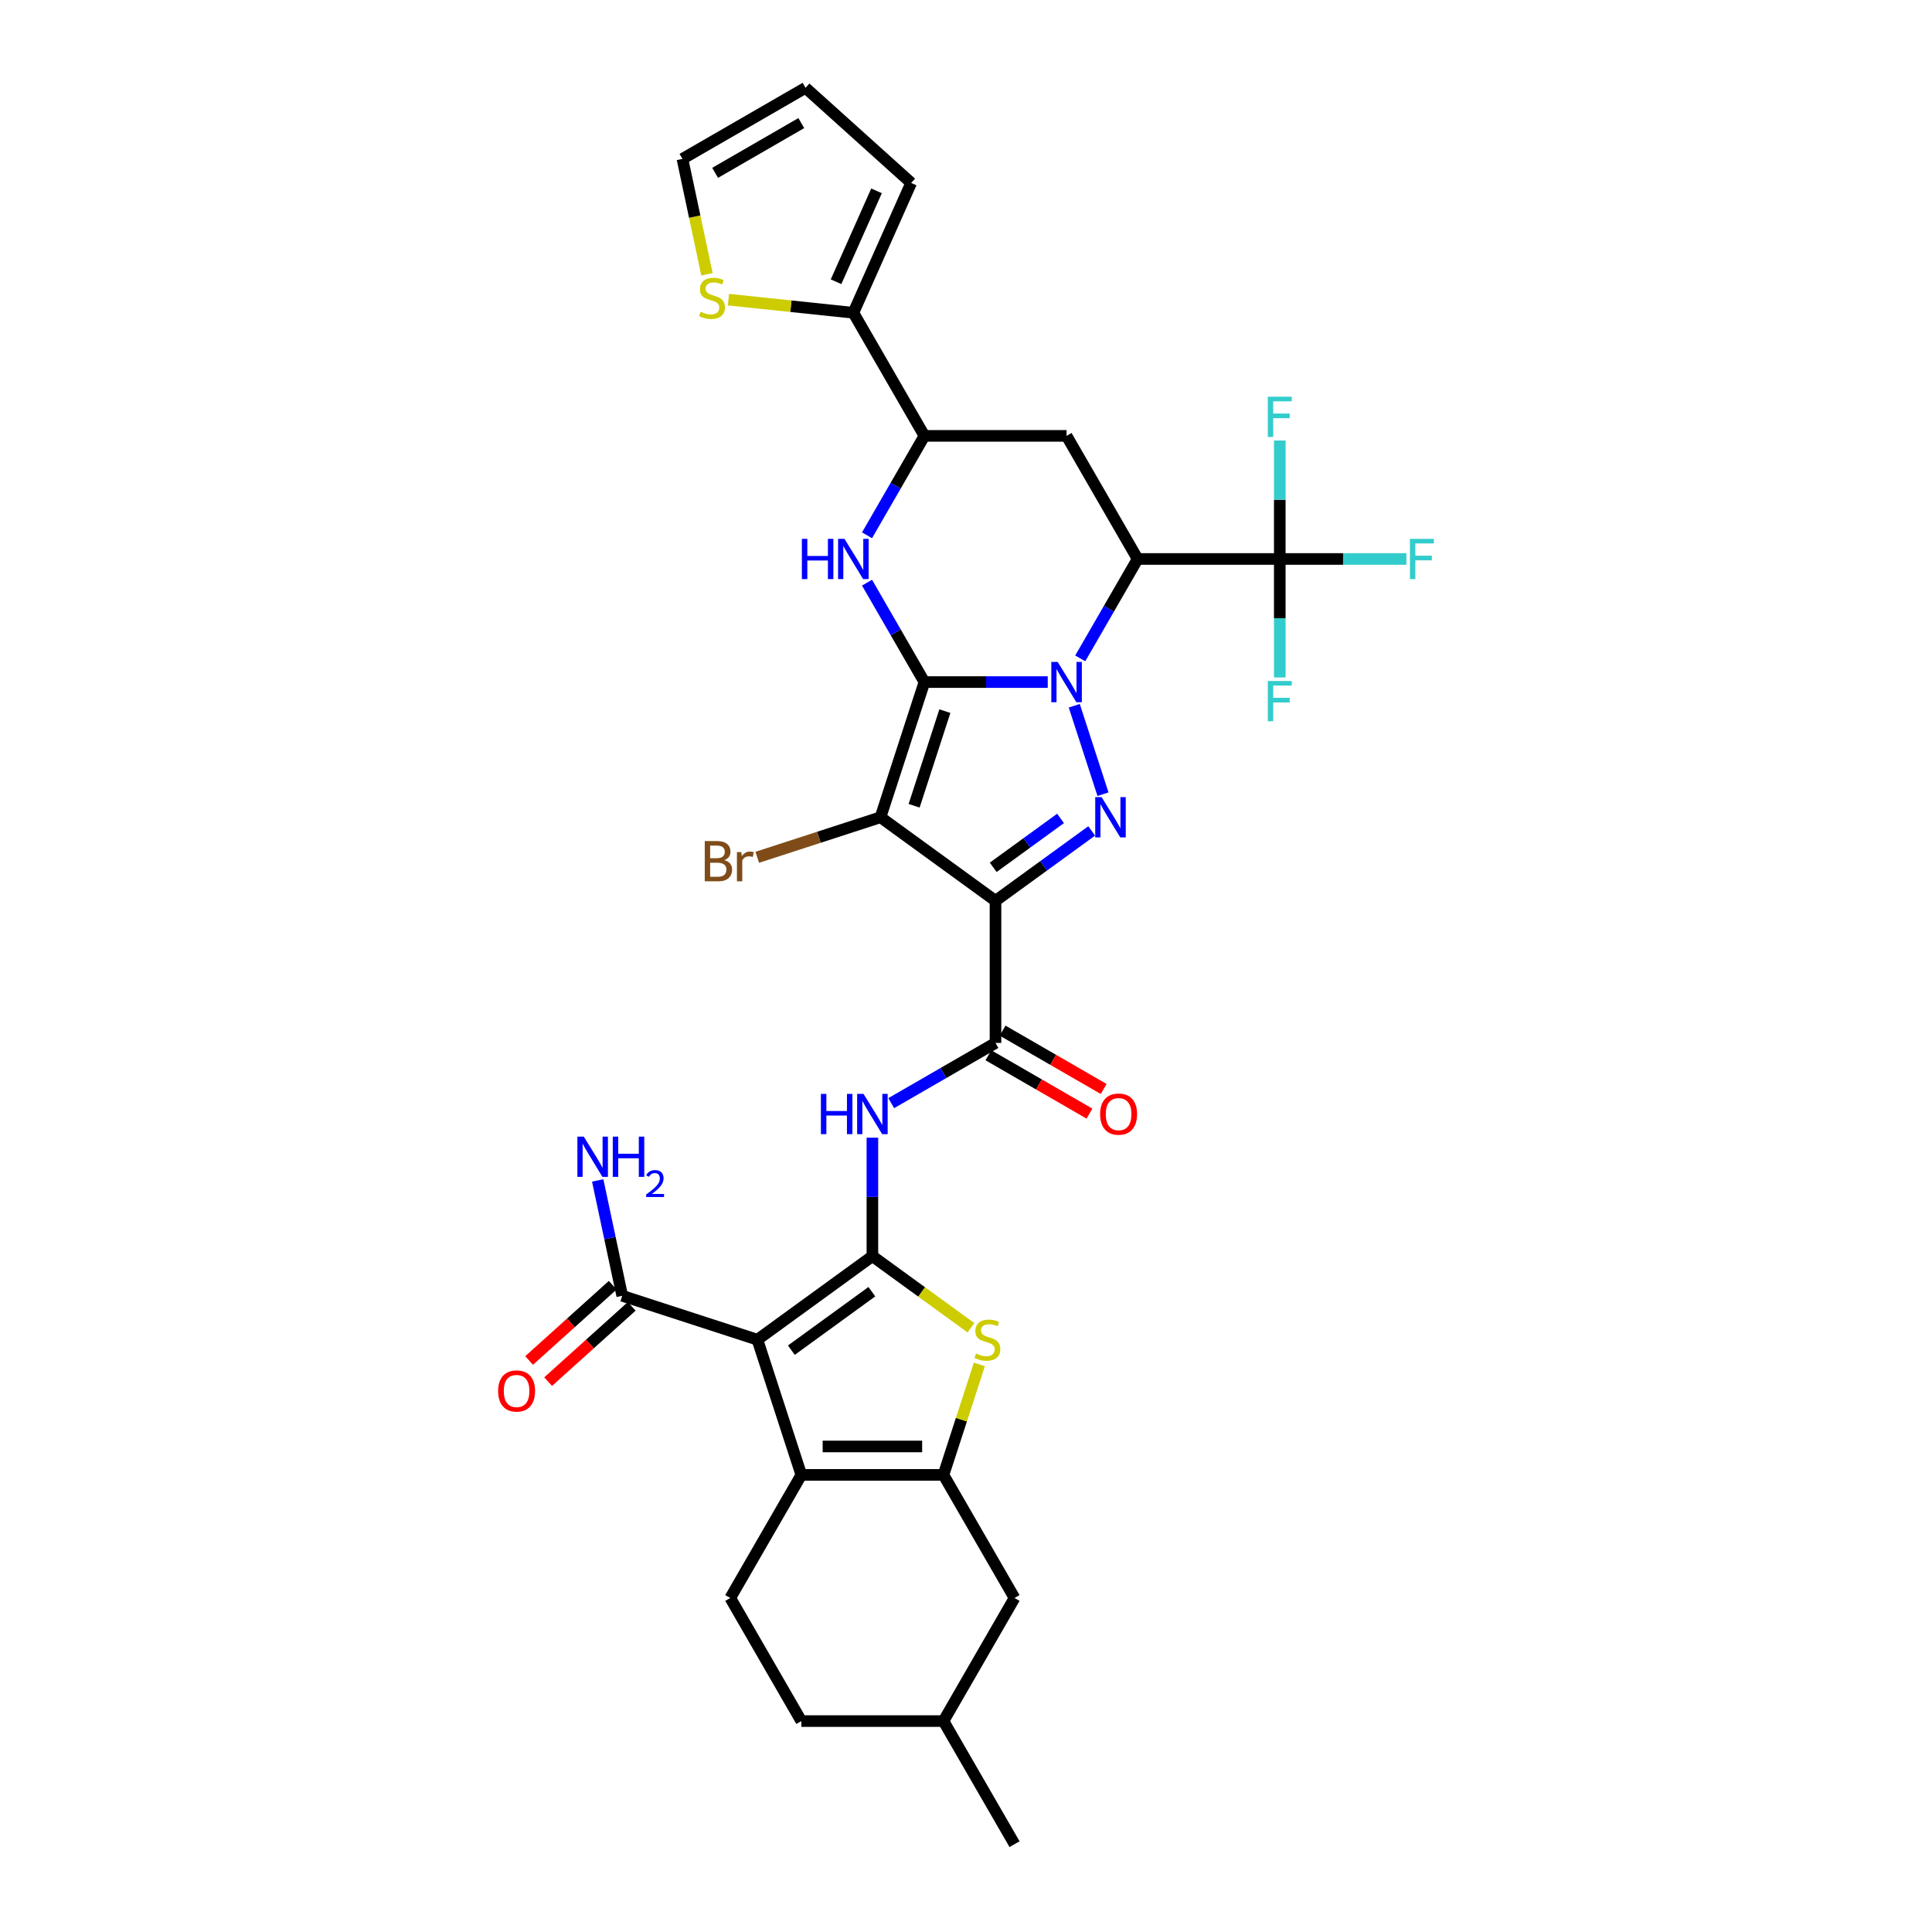 <?xml version='1.0' encoding='iso-8859-1'?>
<svg version='1.1' baseProfile='full'
              xmlns='http://www.w3.org/2000/svg'
                      xmlns:rdkit='http://www.rdkit.org/xml'
                      xmlns:xlink='http://www.w3.org/1999/xlink'
                  xml:space='preserve'
width='1000px' height='1000px' viewBox='0 0 1000 1000'>
<!-- END OF HEADER -->
<rect style='opacity:1.0;fill:#FFFFFF;stroke:none' width='1000' height='1000' x='0' y='0'> </rect>
<path class='bond-0' d='M 478.482,353.04 L 510.397,353.04' style='fill:none;fill-rule:evenodd;stroke:#000000;stroke-width:6px;stroke-linecap:butt;stroke-linejoin:miter;stroke-opacity:1' />
<path class='bond-0' d='M 510.397,353.04 L 542.313,353.04' style='fill:none;fill-rule:evenodd;stroke:#0000FF;stroke-width:6px;stroke-linecap:butt;stroke-linejoin:miter;stroke-opacity:1' />
<path class='bond-2' d='M 478.482,353.04 L 455.747,423.011' style='fill:none;fill-rule:evenodd;stroke:#000000;stroke-width:6px;stroke-linecap:butt;stroke-linejoin:miter;stroke-opacity:1' />
<path class='bond-2' d='M 489.066,368.083 L 473.151,417.062' style='fill:none;fill-rule:evenodd;stroke:#000000;stroke-width:6px;stroke-linecap:butt;stroke-linejoin:miter;stroke-opacity:1' />
<path class='bond-7' d='M 478.482,353.04 L 463.627,327.311' style='fill:none;fill-rule:evenodd;stroke:#000000;stroke-width:6px;stroke-linecap:butt;stroke-linejoin:miter;stroke-opacity:1' />
<path class='bond-7' d='M 463.627,327.311 L 448.773,301.582' style='fill:none;fill-rule:evenodd;stroke:#0000FF;stroke-width:6px;stroke-linecap:butt;stroke-linejoin:miter;stroke-opacity:1' />
<path class='bond-3' d='M 556.036,365.297 L 570.911,411.076' style='fill:none;fill-rule:evenodd;stroke:#0000FF;stroke-width:6px;stroke-linecap:butt;stroke-linejoin:miter;stroke-opacity:1' />
<path class='bond-6' d='M 559.13,340.783 L 573.985,315.054' style='fill:none;fill-rule:evenodd;stroke:#0000FF;stroke-width:6px;stroke-linecap:butt;stroke-linejoin:miter;stroke-opacity:1' />
<path class='bond-6' d='M 573.985,315.054 L 588.84,289.325' style='fill:none;fill-rule:evenodd;stroke:#000000;stroke-width:6px;stroke-linecap:butt;stroke-linejoin:miter;stroke-opacity:1' />
<path class='bond-1' d='M 515.268,466.255 L 455.747,423.011' style='fill:none;fill-rule:evenodd;stroke:#000000;stroke-width:6px;stroke-linecap:butt;stroke-linejoin:miter;stroke-opacity:1' />
<path class='bond-11' d='M 515.268,466.255 L 515.268,539.827' style='fill:none;fill-rule:evenodd;stroke:#000000;stroke-width:6px;stroke-linecap:butt;stroke-linejoin:miter;stroke-opacity:1' />
<path class='bond-34' d='M 515.268,466.255 L 540.158,448.172' style='fill:none;fill-rule:evenodd;stroke:#000000;stroke-width:6px;stroke-linecap:butt;stroke-linejoin:miter;stroke-opacity:1' />
<path class='bond-34' d='M 540.158,448.172 L 565.048,430.088' style='fill:none;fill-rule:evenodd;stroke:#0000FF;stroke-width:6px;stroke-linecap:butt;stroke-linejoin:miter;stroke-opacity:1' />
<path class='bond-34' d='M 514.086,448.926 L 531.509,436.268' style='fill:none;fill-rule:evenodd;stroke:#000000;stroke-width:6px;stroke-linecap:butt;stroke-linejoin:miter;stroke-opacity:1' />
<path class='bond-34' d='M 531.509,436.268 L 548.932,423.609' style='fill:none;fill-rule:evenodd;stroke:#0000FF;stroke-width:6px;stroke-linecap:butt;stroke-linejoin:miter;stroke-opacity:1' />
<path class='bond-21' d='M 455.747,423.011 L 423.851,433.374' style='fill:none;fill-rule:evenodd;stroke:#000000;stroke-width:6px;stroke-linecap:butt;stroke-linejoin:miter;stroke-opacity:1' />
<path class='bond-21' d='M 423.851,433.374 L 391.956,443.738' style='fill:none;fill-rule:evenodd;stroke:#7F4C19;stroke-width:6px;stroke-linecap:butt;stroke-linejoin:miter;stroke-opacity:1' />
<path class='bond-4' d='M 451.553,650.185 L 451.553,619.528' style='fill:none;fill-rule:evenodd;stroke:#000000;stroke-width:6px;stroke-linecap:butt;stroke-linejoin:miter;stroke-opacity:1' />
<path class='bond-4' d='M 451.553,619.528 L 451.553,588.87' style='fill:none;fill-rule:evenodd;stroke:#0000FF;stroke-width:6px;stroke-linecap:butt;stroke-linejoin:miter;stroke-opacity:1' />
<path class='bond-5' d='M 451.553,650.185 L 392.032,693.429' style='fill:none;fill-rule:evenodd;stroke:#000000;stroke-width:6px;stroke-linecap:butt;stroke-linejoin:miter;stroke-opacity:1' />
<path class='bond-5' d='M 451.273,668.576 L 409.609,698.847' style='fill:none;fill-rule:evenodd;stroke:#000000;stroke-width:6px;stroke-linecap:butt;stroke-linejoin:miter;stroke-opacity:1' />
<path class='bond-10' d='M 451.553,650.185 L 477.053,668.712' style='fill:none;fill-rule:evenodd;stroke:#000000;stroke-width:6px;stroke-linecap:butt;stroke-linejoin:miter;stroke-opacity:1' />
<path class='bond-10' d='M 477.053,668.712 L 502.554,687.239' style='fill:none;fill-rule:evenodd;stroke:#CCCC00;stroke-width:6px;stroke-linecap:butt;stroke-linejoin:miter;stroke-opacity:1' />
<path class='bond-8' d='M 392.032,693.429 L 414.767,763.4' style='fill:none;fill-rule:evenodd;stroke:#000000;stroke-width:6px;stroke-linecap:butt;stroke-linejoin:miter;stroke-opacity:1' />
<path class='bond-16' d='M 392.032,693.429 L 322.061,670.694' style='fill:none;fill-rule:evenodd;stroke:#000000;stroke-width:6px;stroke-linecap:butt;stroke-linejoin:miter;stroke-opacity:1' />
<path class='bond-13' d='M 588.84,289.325 L 662.411,289.325' style='fill:none;fill-rule:evenodd;stroke:#000000;stroke-width:6px;stroke-linecap:butt;stroke-linejoin:miter;stroke-opacity:1' />
<path class='bond-35' d='M 588.84,289.325 L 552.054,225.61' style='fill:none;fill-rule:evenodd;stroke:#000000;stroke-width:6px;stroke-linecap:butt;stroke-linejoin:miter;stroke-opacity:1' />
<path class='bond-15' d='M 448.773,277.068 L 463.627,251.339' style='fill:none;fill-rule:evenodd;stroke:#0000FF;stroke-width:6px;stroke-linecap:butt;stroke-linejoin:miter;stroke-opacity:1' />
<path class='bond-15' d='M 463.627,251.339 L 478.482,225.61' style='fill:none;fill-rule:evenodd;stroke:#000000;stroke-width:6px;stroke-linecap:butt;stroke-linejoin:miter;stroke-opacity:1' />
<path class='bond-18' d='M 414.767,763.4 L 377.981,827.115' style='fill:none;fill-rule:evenodd;stroke:#000000;stroke-width:6px;stroke-linecap:butt;stroke-linejoin:miter;stroke-opacity:1' />
<path class='bond-37' d='M 414.767,763.4 L 488.339,763.4' style='fill:none;fill-rule:evenodd;stroke:#000000;stroke-width:6px;stroke-linecap:butt;stroke-linejoin:miter;stroke-opacity:1' />
<path class='bond-37' d='M 425.803,748.686 L 477.303,748.686' style='fill:none;fill-rule:evenodd;stroke:#000000;stroke-width:6px;stroke-linecap:butt;stroke-linejoin:miter;stroke-opacity:1' />
<path class='bond-9' d='M 488.339,763.4 L 497.629,734.808' style='fill:none;fill-rule:evenodd;stroke:#000000;stroke-width:6px;stroke-linecap:butt;stroke-linejoin:miter;stroke-opacity:1' />
<path class='bond-9' d='M 497.629,734.808 L 506.919,706.216' style='fill:none;fill-rule:evenodd;stroke:#CCCC00;stroke-width:6px;stroke-linecap:butt;stroke-linejoin:miter;stroke-opacity:1' />
<path class='bond-20' d='M 488.339,763.4 L 525.125,827.115' style='fill:none;fill-rule:evenodd;stroke:#000000;stroke-width:6px;stroke-linecap:butt;stroke-linejoin:miter;stroke-opacity:1' />
<path class='bond-12' d='M 515.268,539.827 L 488.281,555.408' style='fill:none;fill-rule:evenodd;stroke:#000000;stroke-width:6px;stroke-linecap:butt;stroke-linejoin:miter;stroke-opacity:1' />
<path class='bond-12' d='M 488.281,555.408 L 461.294,570.989' style='fill:none;fill-rule:evenodd;stroke:#0000FF;stroke-width:6px;stroke-linecap:butt;stroke-linejoin:miter;stroke-opacity:1' />
<path class='bond-22' d='M 511.589,546.199 L 537.745,561.3' style='fill:none;fill-rule:evenodd;stroke:#000000;stroke-width:6px;stroke-linecap:butt;stroke-linejoin:miter;stroke-opacity:1' />
<path class='bond-22' d='M 537.745,561.3 L 563.901,576.401' style='fill:none;fill-rule:evenodd;stroke:#FF0000;stroke-width:6px;stroke-linecap:butt;stroke-linejoin:miter;stroke-opacity:1' />
<path class='bond-22' d='M 518.946,533.456 L 545.102,548.557' style='fill:none;fill-rule:evenodd;stroke:#000000;stroke-width:6px;stroke-linecap:butt;stroke-linejoin:miter;stroke-opacity:1' />
<path class='bond-22' d='M 545.102,548.557 L 571.258,563.658' style='fill:none;fill-rule:evenodd;stroke:#FF0000;stroke-width:6px;stroke-linecap:butt;stroke-linejoin:miter;stroke-opacity:1' />
<path class='bond-27' d='M 662.411,289.325 L 695.18,289.325' style='fill:none;fill-rule:evenodd;stroke:#000000;stroke-width:6px;stroke-linecap:butt;stroke-linejoin:miter;stroke-opacity:1' />
<path class='bond-27' d='M 695.18,289.325 L 727.949,289.325' style='fill:none;fill-rule:evenodd;stroke:#33CCCC;stroke-width:6px;stroke-linecap:butt;stroke-linejoin:miter;stroke-opacity:1' />
<path class='bond-28' d='M 662.411,289.325 L 662.411,258.668' style='fill:none;fill-rule:evenodd;stroke:#000000;stroke-width:6px;stroke-linecap:butt;stroke-linejoin:miter;stroke-opacity:1' />
<path class='bond-28' d='M 662.411,258.668 L 662.411,228.01' style='fill:none;fill-rule:evenodd;stroke:#33CCCC;stroke-width:6px;stroke-linecap:butt;stroke-linejoin:miter;stroke-opacity:1' />
<path class='bond-29' d='M 662.411,289.325 L 662.411,319.982' style='fill:none;fill-rule:evenodd;stroke:#000000;stroke-width:6px;stroke-linecap:butt;stroke-linejoin:miter;stroke-opacity:1' />
<path class='bond-29' d='M 662.411,319.982 L 662.411,350.64' style='fill:none;fill-rule:evenodd;stroke:#33CCCC;stroke-width:6px;stroke-linecap:butt;stroke-linejoin:miter;stroke-opacity:1' />
<path class='bond-14' d='M 552.054,225.61 L 478.482,225.61' style='fill:none;fill-rule:evenodd;stroke:#000000;stroke-width:6px;stroke-linecap:butt;stroke-linejoin:miter;stroke-opacity:1' />
<path class='bond-17' d='M 478.482,225.61 L 441.696,161.895' style='fill:none;fill-rule:evenodd;stroke:#000000;stroke-width:6px;stroke-linecap:butt;stroke-linejoin:miter;stroke-opacity:1' />
<path class='bond-25' d='M 317.138,665.227 L 295.503,684.708' style='fill:none;fill-rule:evenodd;stroke:#000000;stroke-width:6px;stroke-linecap:butt;stroke-linejoin:miter;stroke-opacity:1' />
<path class='bond-25' d='M 295.503,684.708 L 273.867,704.188' style='fill:none;fill-rule:evenodd;stroke:#FF0000;stroke-width:6px;stroke-linecap:butt;stroke-linejoin:miter;stroke-opacity:1' />
<path class='bond-25' d='M 326.984,676.162 L 305.348,695.642' style='fill:none;fill-rule:evenodd;stroke:#000000;stroke-width:6px;stroke-linecap:butt;stroke-linejoin:miter;stroke-opacity:1' />
<path class='bond-25' d='M 305.348,695.642 L 283.713,715.123' style='fill:none;fill-rule:evenodd;stroke:#FF0000;stroke-width:6px;stroke-linecap:butt;stroke-linejoin:miter;stroke-opacity:1' />
<path class='bond-30' d='M 322.061,670.694 L 315.715,640.841' style='fill:none;fill-rule:evenodd;stroke:#000000;stroke-width:6px;stroke-linecap:butt;stroke-linejoin:miter;stroke-opacity:1' />
<path class='bond-30' d='M 315.715,640.841 L 309.37,610.987' style='fill:none;fill-rule:evenodd;stroke:#0000FF;stroke-width:6px;stroke-linecap:butt;stroke-linejoin:miter;stroke-opacity:1' />
<path class='bond-19' d='M 441.696,161.895 L 409.371,158.497' style='fill:none;fill-rule:evenodd;stroke:#000000;stroke-width:6px;stroke-linecap:butt;stroke-linejoin:miter;stroke-opacity:1' />
<path class='bond-19' d='M 409.371,158.497 L 377.047,155.1' style='fill:none;fill-rule:evenodd;stroke:#CCCC00;stroke-width:6px;stroke-linecap:butt;stroke-linejoin:miter;stroke-opacity:1' />
<path class='bond-23' d='M 441.696,161.895 L 471.62,94.684' style='fill:none;fill-rule:evenodd;stroke:#000000;stroke-width:6px;stroke-linecap:butt;stroke-linejoin:miter;stroke-opacity:1' />
<path class='bond-23' d='M 432.742,145.828 L 453.689,98.781' style='fill:none;fill-rule:evenodd;stroke:#000000;stroke-width:6px;stroke-linecap:butt;stroke-linejoin:miter;stroke-opacity:1' />
<path class='bond-31' d='M 377.981,827.115 L 414.767,890.83' style='fill:none;fill-rule:evenodd;stroke:#000000;stroke-width:6px;stroke-linecap:butt;stroke-linejoin:miter;stroke-opacity:1' />
<path class='bond-24' d='M 365.928,141.977 L 359.579,112.109' style='fill:none;fill-rule:evenodd;stroke:#CCCC00;stroke-width:6px;stroke-linecap:butt;stroke-linejoin:miter;stroke-opacity:1' />
<path class='bond-24' d='M 359.579,112.109 L 353.231,82.24' style='fill:none;fill-rule:evenodd;stroke:#000000;stroke-width:6px;stroke-linecap:butt;stroke-linejoin:miter;stroke-opacity:1' />
<path class='bond-32' d='M 525.125,827.115 L 488.339,890.83' style='fill:none;fill-rule:evenodd;stroke:#000000;stroke-width:6px;stroke-linecap:butt;stroke-linejoin:miter;stroke-opacity:1' />
<path class='bond-26' d='M 471.62,94.684 L 416.946,45.455' style='fill:none;fill-rule:evenodd;stroke:#000000;stroke-width:6px;stroke-linecap:butt;stroke-linejoin:miter;stroke-opacity:1' />
<path class='bond-36' d='M 353.231,82.24 L 416.946,45.455' style='fill:none;fill-rule:evenodd;stroke:#000000;stroke-width:6px;stroke-linecap:butt;stroke-linejoin:miter;stroke-opacity:1' />
<path class='bond-36' d='M 370.145,89.466 L 414.746,63.715' style='fill:none;fill-rule:evenodd;stroke:#000000;stroke-width:6px;stroke-linecap:butt;stroke-linejoin:miter;stroke-opacity:1' />
<path class='bond-38' d='M 414.767,890.83 L 488.339,890.83' style='fill:none;fill-rule:evenodd;stroke:#000000;stroke-width:6px;stroke-linecap:butt;stroke-linejoin:miter;stroke-opacity:1' />
<path class='bond-33' d='M 488.339,890.83 L 525.125,954.545' style='fill:none;fill-rule:evenodd;stroke:#000000;stroke-width:6px;stroke-linecap:butt;stroke-linejoin:miter;stroke-opacity:1' />
<path  class='atom-1' d='M 547.448 342.622
L 554.276 353.658
Q 554.952 354.747, 556.041 356.719
Q 557.13 358.69, 557.189 358.808
L 557.189 342.622
L 559.955 342.622
L 559.955 363.458
L 557.101 363.458
L 549.773 351.392
Q 548.92 349.979, 548.007 348.361
Q 547.124 346.742, 546.859 346.242
L 546.859 363.458
L 544.152 363.458
L 544.152 342.622
L 547.448 342.622
' fill='#0000FF'/>
<path  class='atom-4' d='M 570.183 412.593
L 577.01 423.629
Q 577.687 424.718, 578.776 426.69
Q 579.865 428.661, 579.924 428.779
L 579.924 412.593
L 582.69 412.593
L 582.69 433.429
L 579.836 433.429
L 572.508 421.363
Q 571.654 419.95, 570.742 418.332
Q 569.859 416.713, 569.594 416.213
L 569.594 433.429
L 566.887 433.429
L 566.887 412.593
L 570.183 412.593
' fill='#0000FF'/>
<path  class='atom-8' d='M 415.048 278.907
L 417.873 278.907
L 417.873 287.765
L 428.527 287.765
L 428.527 278.907
L 431.352 278.907
L 431.352 299.743
L 428.527 299.743
L 428.527 290.12
L 417.873 290.12
L 417.873 299.743
L 415.048 299.743
L 415.048 278.907
' fill='#0000FF'/>
<path  class='atom-8' d='M 437.09 278.907
L 443.918 289.943
Q 444.595 291.032, 445.684 293.004
Q 446.772 294.975, 446.831 295.093
L 446.831 278.907
L 449.598 278.907
L 449.598 299.743
L 446.743 299.743
L 439.415 287.677
Q 438.562 286.264, 437.65 284.646
Q 436.767 283.027, 436.502 282.527
L 436.502 299.743
L 433.794 299.743
L 433.794 278.907
L 437.09 278.907
' fill='#0000FF'/>
<path  class='atom-11' d='M 505.188 700.581
Q 505.423 700.669, 506.394 701.081
Q 507.366 701.493, 508.425 701.758
Q 509.514 701.993, 510.573 701.993
Q 512.545 701.993, 513.693 701.051
Q 514.84 700.08, 514.84 698.403
Q 514.84 697.255, 514.252 696.549
Q 513.693 695.843, 512.81 695.46
Q 511.927 695.077, 510.456 694.636
Q 508.602 694.077, 507.483 693.547
Q 506.394 693.017, 505.6 691.899
Q 504.835 690.781, 504.835 688.897
Q 504.835 686.278, 506.6 684.66
Q 508.396 683.041, 511.927 683.041
Q 514.34 683.041, 517.077 684.189
L 516.4 686.455
Q 513.899 685.425, 512.015 685.425
Q 509.985 685.425, 508.866 686.278
Q 507.748 687.102, 507.778 688.544
Q 507.778 689.662, 508.337 690.339
Q 508.925 691.016, 509.749 691.399
Q 510.603 691.781, 512.015 692.223
Q 513.899 692.811, 515.017 693.4
Q 516.135 693.988, 516.93 695.195
Q 517.754 696.372, 517.754 698.403
Q 517.754 701.287, 515.812 702.847
Q 513.899 704.377, 510.691 704.377
Q 508.837 704.377, 507.424 703.965
Q 506.041 703.582, 504.393 702.905
L 505.188 700.581
' fill='#CCCC00'/>
<path  class='atom-13' d='M 424.905 566.195
L 427.73 566.195
L 427.73 575.053
L 438.383 575.053
L 438.383 566.195
L 441.209 566.195
L 441.209 587.031
L 438.383 587.031
L 438.383 577.408
L 427.73 577.408
L 427.73 587.031
L 424.905 587.031
L 424.905 566.195
' fill='#0000FF'/>
<path  class='atom-13' d='M 446.947 566.195
L 453.775 577.231
Q 454.451 578.32, 455.54 580.292
Q 456.629 582.263, 456.688 582.381
L 456.688 566.195
L 459.454 566.195
L 459.454 587.031
L 456.6 587.031
L 449.272 574.965
Q 448.419 573.553, 447.506 571.934
Q 446.623 570.315, 446.359 569.815
L 446.359 587.031
L 443.651 587.031
L 443.651 566.195
L 446.947 566.195
' fill='#0000FF'/>
<path  class='atom-20' d='M 362.641 161.356
Q 362.877 161.444, 363.848 161.856
Q 364.819 162.268, 365.879 162.533
Q 366.967 162.768, 368.027 162.768
Q 369.999 162.768, 371.146 161.827
Q 372.294 160.855, 372.294 159.178
Q 372.294 158.03, 371.705 157.324
Q 371.146 156.618, 370.263 156.235
Q 369.381 155.853, 367.909 155.411
Q 366.055 154.852, 364.937 154.322
Q 363.848 153.793, 363.053 152.674
Q 362.288 151.556, 362.288 149.673
Q 362.288 147.053, 364.054 145.435
Q 365.849 143.816, 369.381 143.816
Q 371.794 143.816, 374.531 144.964
L 373.854 147.23
Q 371.352 146.2, 369.469 146.2
Q 367.438 146.2, 366.32 147.053
Q 365.202 147.877, 365.231 149.319
Q 365.231 150.438, 365.79 151.115
Q 366.379 151.791, 367.203 152.174
Q 368.056 152.557, 369.469 152.998
Q 371.352 153.587, 372.471 154.175
Q 373.589 154.764, 374.383 155.97
Q 375.208 157.147, 375.208 159.178
Q 375.208 162.062, 373.265 163.622
Q 371.352 165.152, 368.145 165.152
Q 366.291 165.152, 364.878 164.74
Q 363.495 164.357, 361.847 163.681
L 362.641 161.356
' fill='#CCCC00'/>
<path  class='atom-22' d='M 374.902 445.216
Q 376.903 445.775, 377.904 447.011
Q 378.934 448.218, 378.934 450.013
Q 378.934 452.897, 377.08 454.545
Q 375.255 456.164, 371.783 456.164
L 364.779 456.164
L 364.779 435.328
L 370.929 435.328
Q 374.49 435.328, 376.285 436.77
Q 378.08 438.212, 378.08 440.861
Q 378.08 444.01, 374.902 445.216
M 367.574 437.682
L 367.574 444.216
L 370.929 444.216
Q 372.989 444.216, 374.049 443.392
Q 375.137 442.538, 375.137 440.861
Q 375.137 437.682, 370.929 437.682
L 367.574 437.682
M 371.783 453.809
Q 373.813 453.809, 374.902 452.838
Q 375.991 451.867, 375.991 450.013
Q 375.991 448.306, 374.784 447.453
Q 373.607 446.57, 371.341 446.57
L 367.574 446.57
L 367.574 453.809
L 371.783 453.809
' fill='#7F4C19'/>
<path  class='atom-22' d='M 383.672 441.037
L 383.996 443.127
Q 385.585 440.772, 388.174 440.772
Q 388.998 440.772, 390.117 441.067
L 389.675 443.539
Q 388.41 443.244, 387.704 443.244
Q 386.468 443.244, 385.644 443.745
Q 384.849 444.216, 384.202 445.363
L 384.202 456.164
L 381.435 456.164
L 381.435 441.037
L 383.672 441.037
' fill='#7F4C19'/>
<path  class='atom-23' d='M 569.418 576.672
Q 569.418 571.669, 571.89 568.873
Q 574.363 566.078, 578.983 566.078
Q 583.603 566.078, 586.075 568.873
Q 588.547 571.669, 588.547 576.672
Q 588.547 581.734, 586.046 584.618
Q 583.544 587.472, 578.983 587.472
Q 574.392 587.472, 571.89 584.618
Q 569.418 581.763, 569.418 576.672
M 578.983 585.118
Q 582.161 585.118, 583.868 582.999
Q 585.604 580.851, 585.604 576.672
Q 585.604 572.581, 583.868 570.521
Q 582.161 568.432, 578.983 568.432
Q 575.805 568.432, 574.068 570.492
Q 572.361 572.552, 572.361 576.672
Q 572.361 580.88, 574.068 582.999
Q 575.805 585.118, 578.983 585.118
' fill='#FF0000'/>
<path  class='atom-26' d='M 257.822 719.982
Q 257.822 714.98, 260.294 712.184
Q 262.766 709.388, 267.386 709.388
Q 272.007 709.388, 274.479 712.184
Q 276.951 714.98, 276.951 719.982
Q 276.951 725.044, 274.449 727.928
Q 271.948 730.783, 267.386 730.783
Q 262.796 730.783, 260.294 727.928
Q 257.822 725.074, 257.822 719.982
M 267.386 728.428
Q 270.565 728.428, 272.272 726.31
Q 274.008 724.161, 274.008 719.982
Q 274.008 715.892, 272.272 713.832
Q 270.565 711.742, 267.386 711.742
Q 264.208 711.742, 262.472 713.802
Q 260.765 715.862, 260.765 719.982
Q 260.765 724.191, 262.472 726.31
Q 264.208 728.428, 267.386 728.428
' fill='#FF0000'/>
<path  class='atom-28' d='M 729.788 278.907
L 742.178 278.907
L 742.178 281.291
L 732.584 281.291
L 732.584 287.618
L 741.118 287.618
L 741.118 290.031
L 732.584 290.031
L 732.584 299.743
L 729.788 299.743
L 729.788 278.907
' fill='#33CCCC'/>
<path  class='atom-29' d='M 656.217 205.335
L 668.606 205.335
L 668.606 207.719
L 659.012 207.719
L 659.012 214.046
L 667.547 214.046
L 667.547 216.459
L 659.012 216.459
L 659.012 226.171
L 656.217 226.171
L 656.217 205.335
' fill='#33CCCC'/>
<path  class='atom-30' d='M 656.217 352.479
L 668.606 352.479
L 668.606 354.863
L 659.012 354.863
L 659.012 361.19
L 667.547 361.19
L 667.547 363.603
L 659.012 363.603
L 659.012 373.315
L 656.217 373.315
L 656.217 352.479
' fill='#33CCCC'/>
<path  class='atom-31' d='M 302.159 588.313
L 308.986 599.348
Q 309.663 600.437, 310.752 602.409
Q 311.841 604.381, 311.9 604.498
L 311.9 588.313
L 314.666 588.313
L 314.666 609.148
L 311.812 609.148
L 304.484 597.082
Q 303.63 595.67, 302.718 594.051
Q 301.835 592.433, 301.57 591.932
L 301.57 609.148
L 298.863 609.148
L 298.863 588.313
L 302.159 588.313
' fill='#0000FF'/>
<path  class='atom-31' d='M 317.168 588.313
L 319.993 588.313
L 319.993 597.171
L 330.646 597.171
L 330.646 588.313
L 333.471 588.313
L 333.471 609.148
L 330.646 609.148
L 330.646 599.525
L 319.993 599.525
L 319.993 609.148
L 317.168 609.148
L 317.168 588.313
' fill='#0000FF'/>
<path  class='atom-31' d='M 334.481 608.417
Q 334.986 607.116, 336.19 606.397
Q 337.394 605.659, 339.065 605.659
Q 341.143 605.659, 342.308 606.786
Q 343.474 607.912, 343.474 609.913
Q 343.474 611.952, 341.959 613.856
Q 340.463 615.759, 337.356 618.012
L 343.707 618.012
L 343.707 619.566
L 334.442 619.566
L 334.442 618.265
Q 337.006 616.439, 338.521 615.079
Q 340.055 613.72, 340.793 612.496
Q 341.532 611.272, 341.532 610.01
Q 341.532 608.689, 340.871 607.951
Q 340.211 607.213, 339.065 607.213
Q 337.958 607.213, 337.22 607.66
Q 336.482 608.106, 335.957 609.097
L 334.481 608.417
' fill='#0000FF'/>
</svg>
